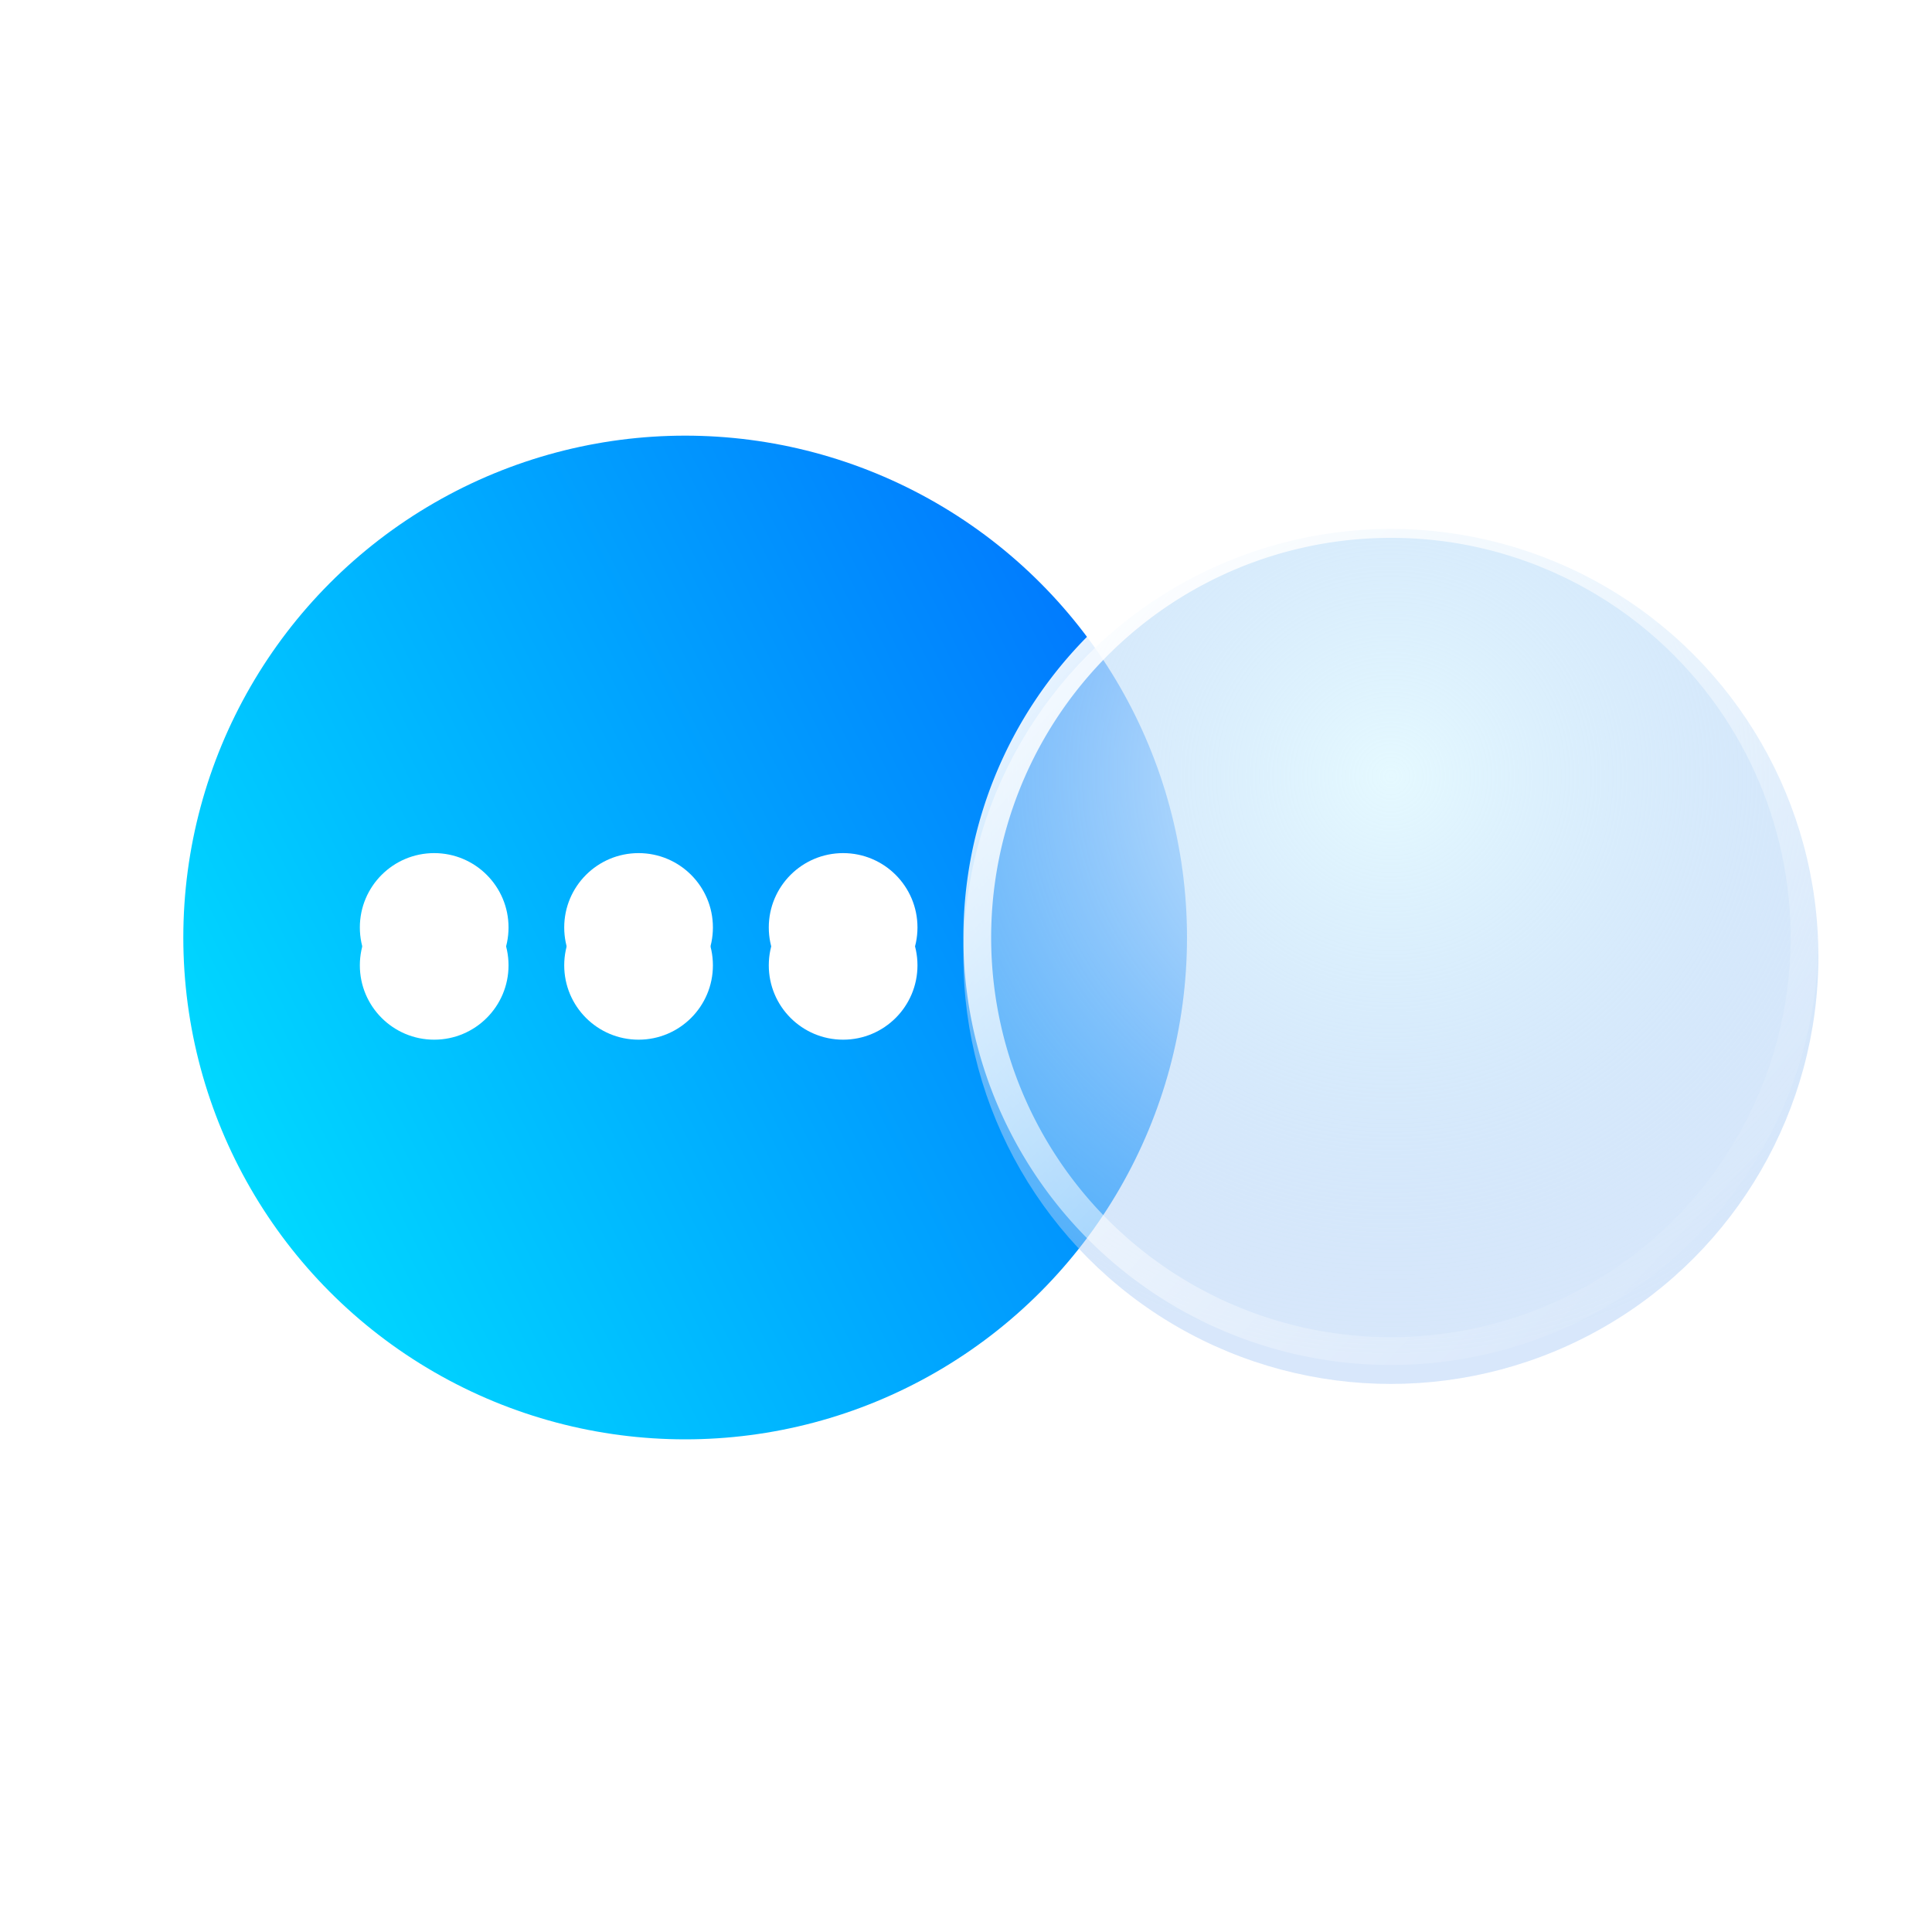 <svg xmlns="http://www.w3.org/2000/svg" xmlns:xlink="http://www.w3.org/1999/xlink" width="102" height="102" viewBox="0 0 102 102"><defs><style>.a{fill:none;stroke:#707070;}.b{clip-path:url(#a);}.c{fill:url(#b);}.d{fill:#fff;}.e{fill:url(#r);}.f{fill:url(#u);}.g{filter:url(#s);}.h{filter:url(#o);}.i{filter:url(#m);}.j{filter:url(#j);}.k{filter:url(#h);}.l{filter:url(#e);}.m{filter:url(#c);}</style><clipPath id="a"><rect class="a" width="102" height="102" transform="translate(1319 11473)"/></clipPath><linearGradient id="b" x1="1.269" y1="0.228" x2="0" y2="0.869" gradientUnits="objectBoundingBox"><stop offset="0" stop-color="#015dfe"/><stop offset="1" stop-color="#00e3ff"/></linearGradient><filter id="c" x="-15.5" y="12.542" width="76.85" height="76.851" filterUnits="userSpaceOnUse"><feOffset input="SourceAlpha"/><feGaussianBlur stdDeviation="11.5" result="d"/><feFlood flood-color="#5d6abc"/><feComposite operator="in" in2="d"/><feComposite in="SourceGraphic"/></filter><filter id="e" x="-15.5" y="12.542" width="76.85" height="76.851" filterUnits="userSpaceOnUse"><feOffset dy="-2" input="SourceAlpha"/><feGaussianBlur stdDeviation="1" result="f"/><feFlood flood-color="#aac3f0" result="g"/><feComposite operator="out" in="SourceGraphic" in2="f"/><feComposite operator="in" in="g"/><feComposite operator="in" in2="SourceGraphic"/></filter><filter id="h" x="-4.706" y="12.542" width="76.85" height="76.851" filterUnits="userSpaceOnUse"><feOffset input="SourceAlpha"/><feGaussianBlur stdDeviation="11.5" result="i"/><feFlood flood-color="#5d6abc"/><feComposite operator="in" in2="i"/><feComposite in="SourceGraphic"/></filter><filter id="j" x="-4.706" y="12.542" width="76.85" height="76.851" filterUnits="userSpaceOnUse"><feOffset dy="-2" input="SourceAlpha"/><feGaussianBlur stdDeviation="1" result="k"/><feFlood flood-color="#aac3f0" result="l"/><feComposite operator="out" in="SourceGraphic" in2="k"/><feComposite operator="in" in="l"/><feComposite operator="in" in2="SourceGraphic"/></filter><filter id="m" x="6.088" y="12.542" width="76.85" height="76.851" filterUnits="userSpaceOnUse"><feOffset input="SourceAlpha"/><feGaussianBlur stdDeviation="11.5" result="n"/><feFlood flood-color="#5d6abc"/><feComposite operator="in" in2="n"/><feComposite in="SourceGraphic"/></filter><filter id="o" x="6.088" y="12.542" width="76.85" height="76.851" filterUnits="userSpaceOnUse"><feOffset dy="-2" input="SourceAlpha"/><feGaussianBlur stdDeviation="1" result="p"/><feFlood flood-color="#aac3f0" result="q"/><feComposite operator="out" in="SourceGraphic" in2="p"/><feComposite operator="in" in="q"/><feComposite operator="in" in2="SourceGraphic"/></filter><radialGradient id="r" cx="0.5" cy="0.29" r="0.674" gradientUnits="objectBoundingBox"><stop offset="0" stop-color="#e5f9ff"/><stop offset="1" stop-color="#accdf6" stop-opacity="0.475"/></radialGradient><filter id="s" x="35.861" y="12.925" width="75.139" height="75.14" filterUnits="userSpaceOnUse"><feOffset dy="1" input="SourceAlpha"/><feGaussianBlur stdDeviation="5" result="t"/><feFlood flood-color="#2859a8" flood-opacity="0.102"/><feComposite operator="in" in2="t"/><feComposite in="SourceGraphic"/></filter><linearGradient id="u" x1="0.094" y1="0.047" x2="0.934" y2="0.846" gradientUnits="objectBoundingBox"><stop offset="0" stop-color="#fff"/><stop offset="1" stop-color="#fff" stop-opacity="0"/></linearGradient></defs><g class="b" transform="translate(-1319 -11473)"><g transform="translate(1328.678 11496)"><circle class="c" cx="26.495" cy="26.495" r="26.495" transform="translate(0)"/><g data-type="innerShadowGroup"><g class="m" transform="matrix(1, 0, 0, 1, -9.68, -23)"><circle class="d" cx="3.925" cy="3.925" r="3.925" transform="translate(19 47.04)"/></g><g class="l" transform="matrix(1, 0, 0, 1, -9.68, -23)"><circle class="d" cx="3.925" cy="3.925" r="3.925" transform="translate(19 47.04)"/></g></g><g data-type="innerShadowGroup"><g class="k" transform="matrix(1, 0, 0, 1, -9.68, -23)"><circle class="d" cx="3.925" cy="3.925" r="3.925" transform="translate(29.79 47.04)"/></g><g class="j" transform="matrix(1, 0, 0, 1, -9.68, -23)"><circle class="d" cx="3.925" cy="3.925" r="3.925" transform="translate(29.79 47.04)"/></g></g><g data-type="innerShadowGroup"><g class="i" transform="matrix(1, 0, 0, 1, -9.68, -23)"><circle class="d" cx="3.925" cy="3.925" r="3.925" transform="translate(40.59 47.04)"/></g><g class="h" transform="matrix(1, 0, 0, 1, -9.68, -23)"><circle class="d" cx="3.925" cy="3.925" r="3.925" transform="translate(40.59 47.04)"/></g></g><g transform="translate(41.184 3.925)"><g class="g" transform="matrix(1, 0, 0, 1, -50.86, -26.93)"><circle class="e" cx="22.57" cy="22.57" r="22.57" transform="translate(50.86 26.93)"/></g><path class="f" d="M22.57,1.472A21.1,21.1,0,0,0,14.358,42.01,21.1,21.1,0,0,0,30.781,3.129,20.964,20.964,0,0,0,22.57,1.472M22.57,0A22.57,22.57,0,1,1,0,22.57,22.57,22.57,0,0,1,22.57,0Z" transform="translate(0 0)"/></g></g></g></svg>